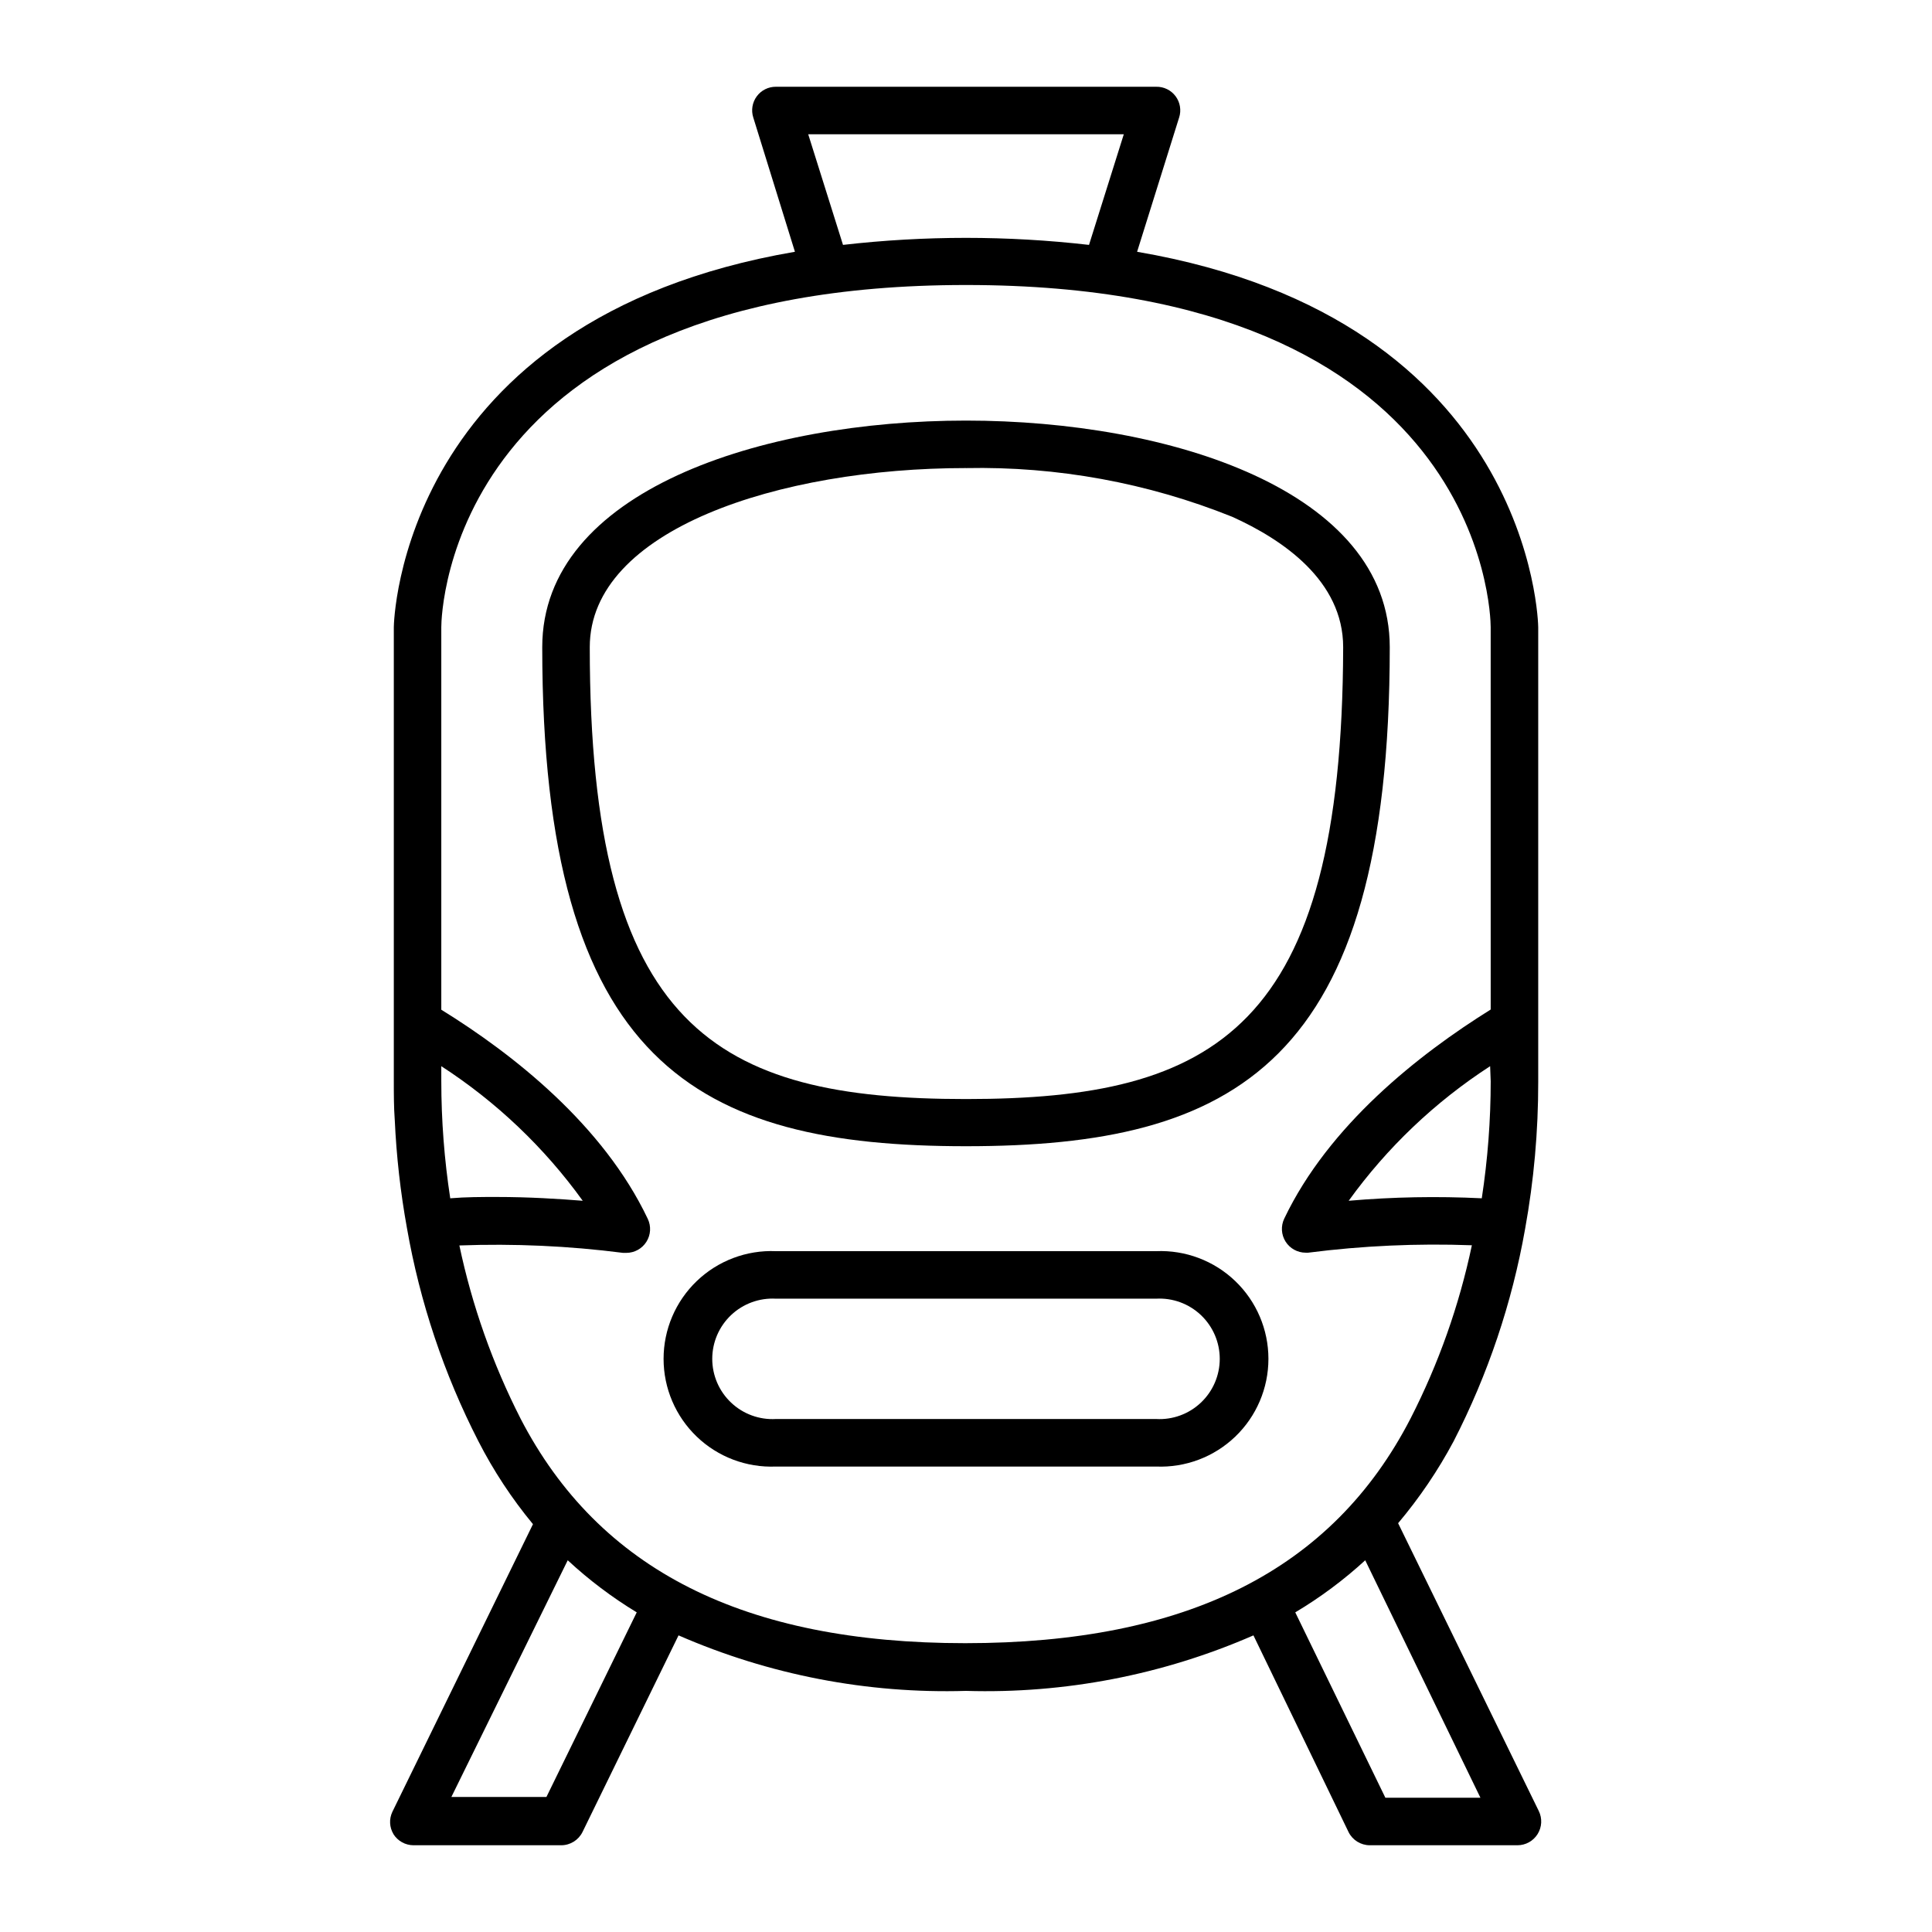 <?xml version="1.0" encoding="UTF-8"?>
<!-- Uploaded to: ICON Repo, www.svgrepo.com, Generator: ICON Repo Mixer Tools -->
<svg fill="#000000" width="800px" height="800px" version="1.1" viewBox="144 144 512 512" xmlns="http://www.w3.org/2000/svg">
 <g>
  <path d="m248.25 630.04c1.148 1.844 3.168 2.969 5.34 2.973h39.148c2.398-0.008 4.586-1.375 5.641-3.527l25.441-52.094h0.004c23.992 10.473 50.008 15.496 76.176 14.711 26.164 0.785 52.184-4.238 76.176-14.711l25.191 52.094h-0.004c1.059 2.152 3.246 3.519 5.644 3.527h39.145c2.172-0.004 4.188-1.129 5.336-2.973 1.148-1.844 1.262-4.148 0.309-6.098l-37.281-76.277c5.652-6.699 10.582-13.977 14.711-21.715 9.094-17.703 15.48-36.672 18.941-56.273 2.328-12.852 3.492-25.887 3.477-38.945v-120.51c0-0.906-1.461-81.516-106.3-99.5l11.133-35.57h0.004c0.621-1.926 0.27-4.035-0.941-5.656-1.211-1.621-3.133-2.555-5.156-2.504h-100.76c-2.004-0.016-3.894 0.93-5.082 2.547-1.188 1.617-1.527 3.703-0.914 5.613l11.035 35.57c-104.84 17.984-106.3 98.594-106.3 99.5v120.26c0 3.426 0 6.902 0.25 10.328h0.004c0.434 9.598 1.512 19.16 3.223 28.613 3.438 19.688 9.824 38.746 18.941 56.527 4.008 7.828 8.855 15.191 14.461 21.969l-37.281 76.277c-0.875 1.875-0.762 4.066 0.301 5.844zm288.08-9.621h-25.191l-23.879-49.125c6.633-3.957 12.848-8.582 18.539-13.805zm2.719-189.94h0.004c0 10.406-0.793 20.797-2.367 31.082-11.758-0.582-23.543-0.363-35.27 0.656 10.176-14.113 22.887-26.207 37.484-35.668zm-97.23-250.9-9.219 29.32h-0.004c-21.66-2.484-43.531-2.484-65.191 0l-9.219-29.32zm-180.87 250.9v-3.93c14.602 9.461 27.312 21.555 37.484 35.668-6.246-0.504-14.258-1.008-22.824-1.008-4.031 0-8.16 0-12.293 0.352h0.004c-1.578-10.285-2.367-20.676-2.371-31.082zm21.008 89.477h0.004c-7.402-14.52-12.855-29.953-16.223-45.898 14.488-0.535 28.996 0.121 43.375 1.965h0.859c2.164 0.004 4.18-1.105 5.336-2.938 1.156-1.828 1.293-4.129 0.355-6.082-11.789-24.836-35.621-43.629-54.715-55.418v-101.37c0-3.68 2.168-90.688 139.05-90.688 136.89 0 139.05 86.906 139.05 90.688l0.004 101.32c-19.094 11.891-42.926 30.684-54.715 55.418-0.934 1.957-0.801 4.254 0.355 6.086 1.156 1.828 3.172 2.938 5.336 2.934h0.656c14.383-1.844 28.891-2.5 43.379-1.965-3.359 15.934-8.812 31.348-16.223 45.848-20.758 40.305-59.398 59.602-118.04 59.602s-97.082-19.449-117.84-59.5zm12.496 37.535v-0.004c5.617 5.207 11.742 9.832 18.289 13.805l-23.93 48.918h-25.191z"/>
  <path d="m400 447.76c71.086 0 112.3-21.613 112.3-132.25-0.004-41.461-58.242-60.051-112.3-60.051s-112.3 18.59-112.3 60.051c0 110.64 41.16 132.25 112.3 132.25zm0-179.71c24.137-0.488 48.129 3.898 70.531 12.898 13.402 6.047 29.422 16.93 29.422 34.562-0.25 101.16-33.855 119.75-99.953 119.75-66.102 0-99.707-18.59-99.707-119.76 0-31.133 50.18-47.457 99.707-47.457z"/>
  <path d="m450.38 475.57h-100.76c-7.777-0.328-15.352 2.535-20.969 7.922-5.621 5.387-8.797 12.836-8.797 20.617 0 7.785 3.176 15.234 8.797 20.621 5.617 5.387 13.191 8.246 20.969 7.922h100.76c7.777 0.324 15.352-2.535 20.969-7.922 5.621-5.387 8.797-12.836 8.797-20.621 0-7.781-3.176-15.23-8.797-20.617-5.617-5.387-13.191-8.25-20.969-7.922zm0 44.488-100.76-0.004c-4.383 0.25-8.676-1.32-11.867-4.34-3.191-3.016-5-7.211-5-11.605 0-4.391 1.809-8.586 5-11.605 3.191-3.016 7.484-4.586 11.867-4.34h100.76c4.387-0.246 8.676 1.324 11.867 4.34 3.191 3.019 5 7.215 5 11.605 0 4.394-1.809 8.59-5 11.605-3.191 3.019-7.481 4.59-11.867 4.34z"/>
 </g>
</svg>